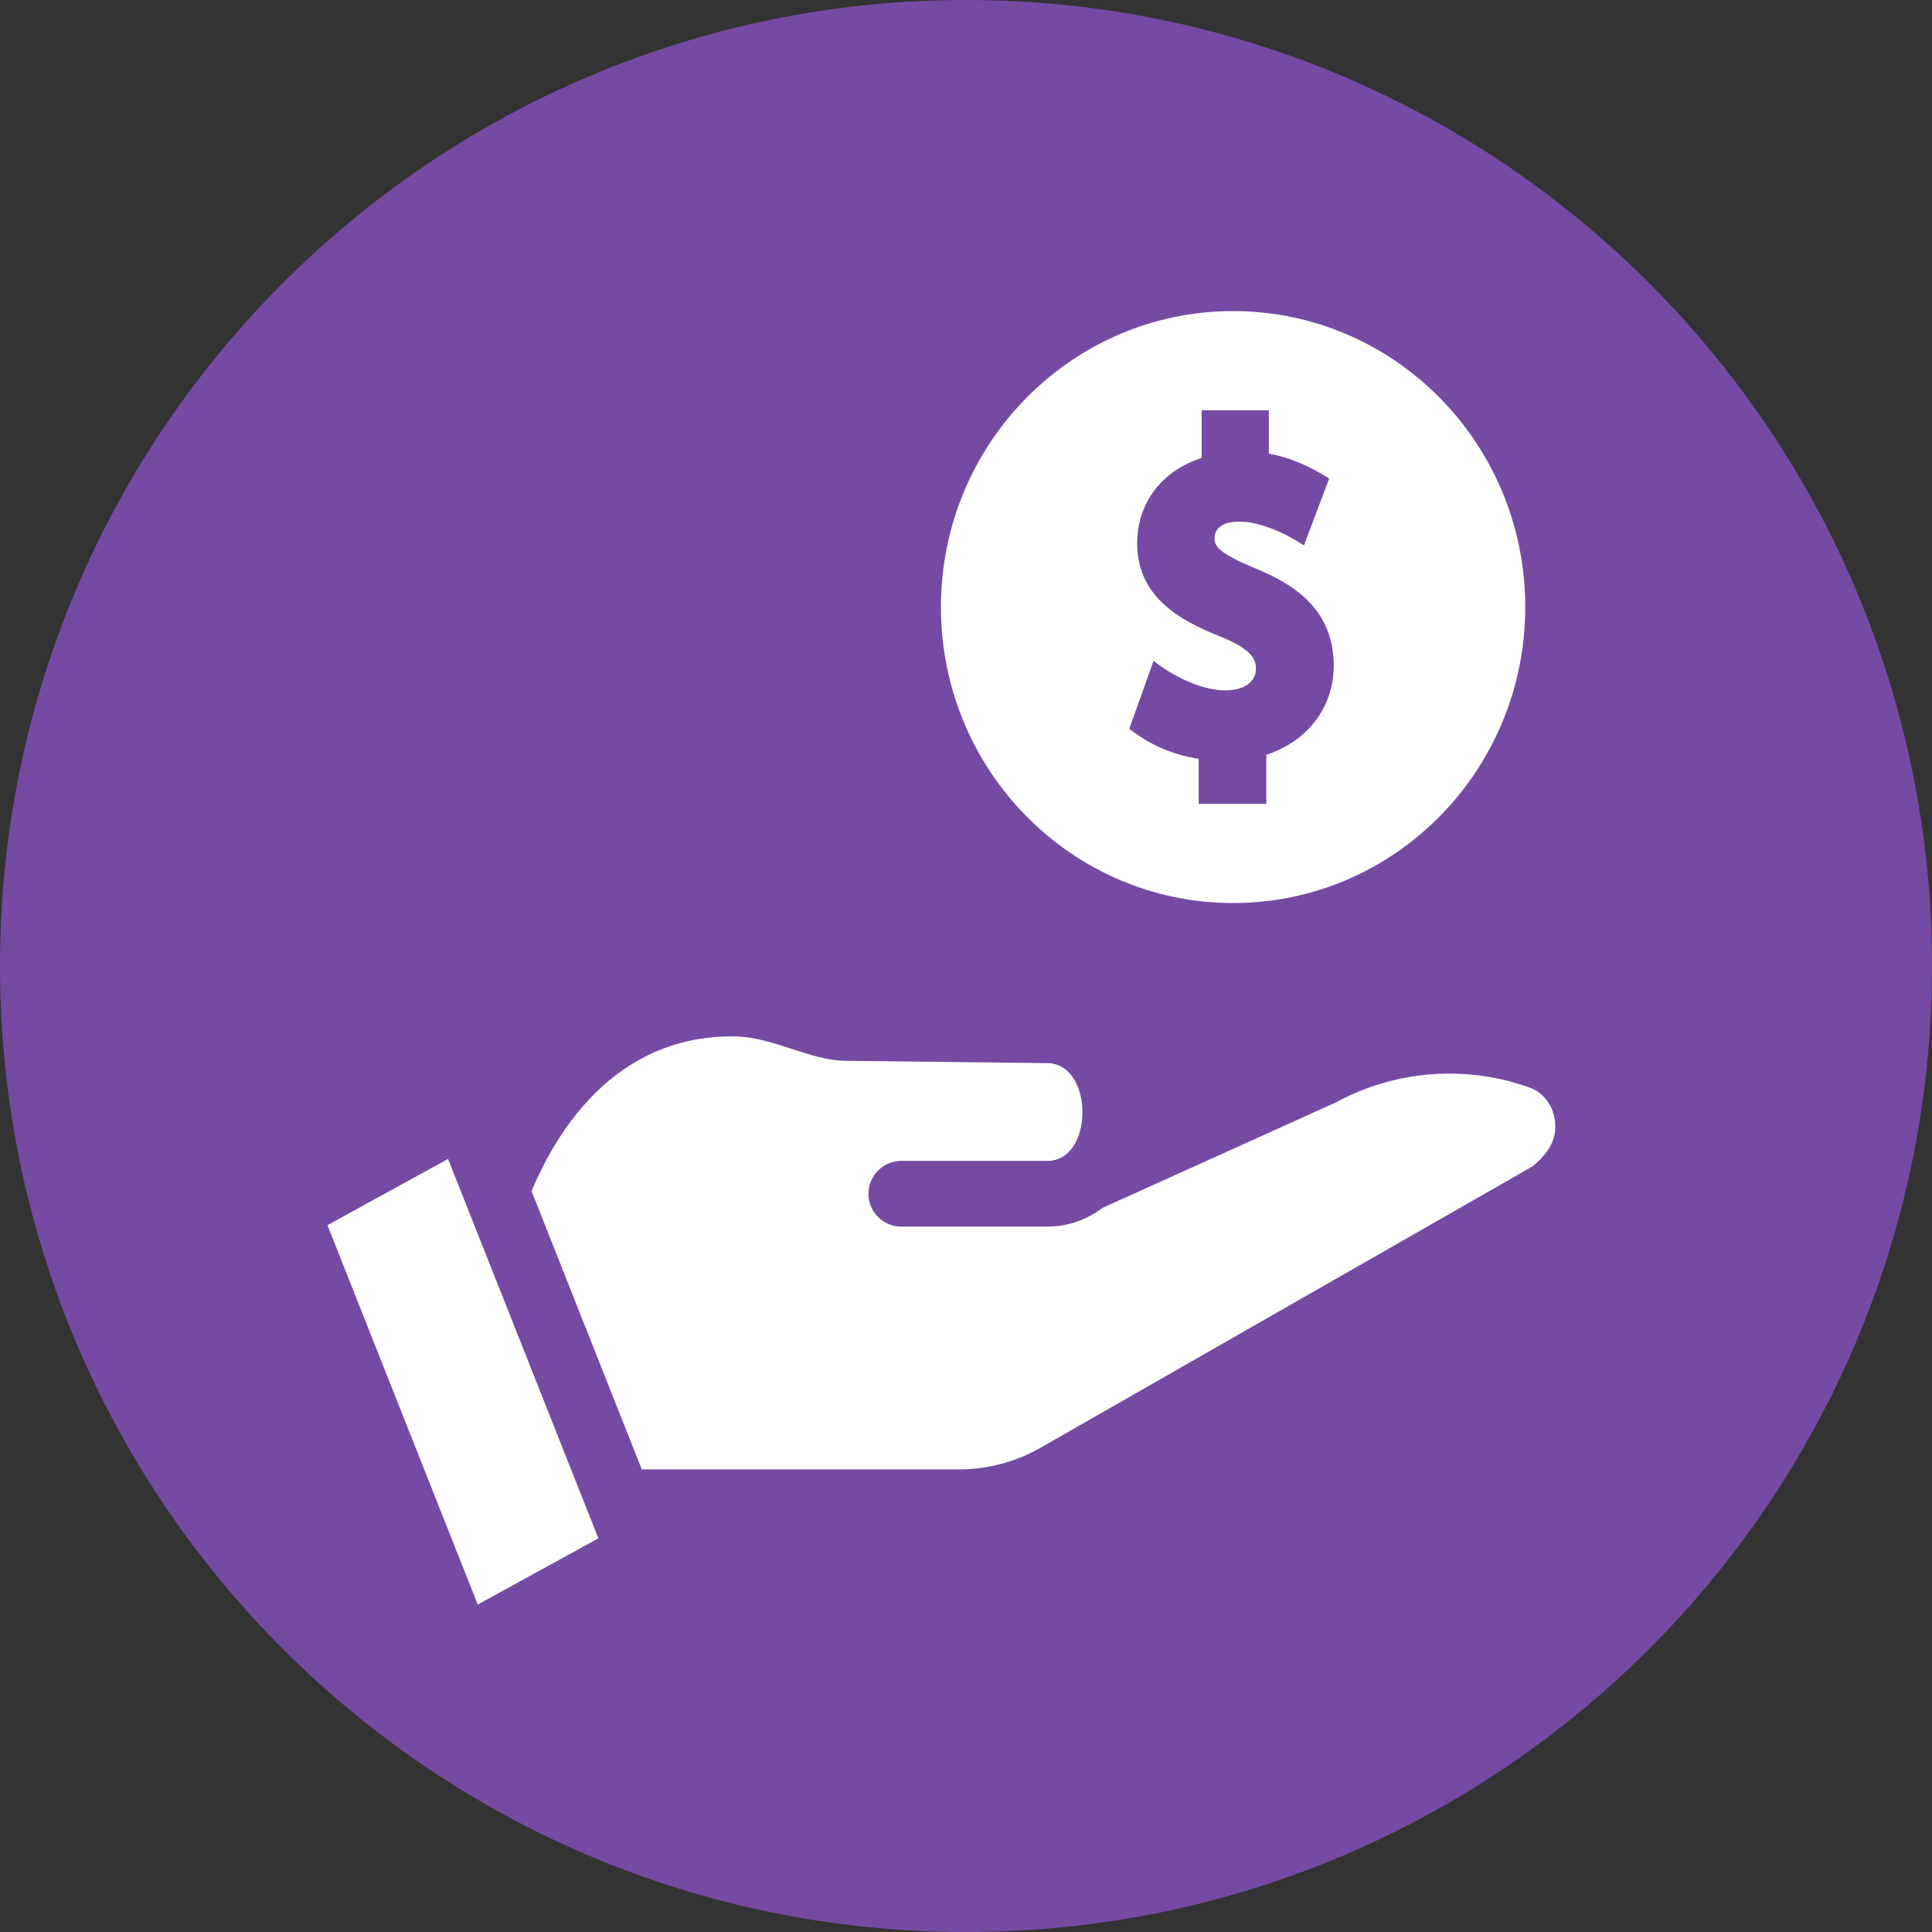 <svg width="118" height="118" viewBox="0 0 118 118" fill="none" xmlns="http://www.w3.org/2000/svg">
<rect x="0" y="0" width="118" height="118" fill="#333333" stroke="none"/>
<path d="M118 59C118 91.585 91.585 118 59 118C26.415 118 0 91.585 0 59C0 26.415 26.415 0 59 0C91.585 0 118 26.415 118 59Z" fill="#754AA3"/>
<path d="M93.449 66.434C89.562 65.027 85.246 65.352 81.607 67.326C81.559 67.349 67.364 73.761 67.364 73.761C66.356 74.516 65.186 74.916 63.98 74.916H55.049C53.939 74.916 53.04 74.018 53.04 72.91C53.04 71.802 53.94 70.904 55.049 70.904H63.98C66.773 70.904 66.833 65.162 64.099 64.934L51.65 64.791C49.453 64.766 47.255 63.356 44.938 63.302C42.581 63.248 40.352 63.848 38.37 65.133C35.611 66.921 33.726 69.765 32.464 72.745L39.198 89.747H58.565C60.312 89.747 62.04 89.288 63.556 88.421L93.612 71.234C94.526 70.46 95.232 69.555 94.921 68.167C94.747 67.386 94.186 66.701 93.444 66.432L93.449 66.434Z" fill="white"/>
<path d="M20 74.829L29.179 98L36.546 93.956L27.366 70.785L20 74.829Z" fill="white"/>
<path d="M75.314 19C65.459 19 57.469 27.093 57.469 37.077C57.469 47.062 65.457 55.155 75.314 55.155C85.17 55.155 93.158 47.062 93.158 37.077C93.158 27.093 85.17 19 75.314 19ZM77.341 46.101V49.097H73.211V46.344C71.617 46.107 70.198 45.473 68.974 44.511L70.454 40.361C71.655 41.304 73.37 42.166 74.846 42.166C75.978 42.166 76.709 41.648 76.709 40.844C76.709 40.322 76.541 39.696 74.536 38.878C72.024 37.888 69.454 36.435 69.454 33.181C69.454 30.725 70.956 28.752 73.394 27.972V25.058H77.496V27.715C78.745 27.909 80.081 28.519 81.18 29.227L79.641 33.313C78.534 32.575 76.966 31.859 75.706 31.859C74.329 31.859 74.181 32.564 74.181 32.867C74.181 33.342 74.358 33.751 76.649 34.704C78.89 35.622 81.462 37.13 81.462 40.66C81.462 43.183 79.854 45.292 77.339 46.102L77.341 46.101Z" fill="white"/>
</svg>
